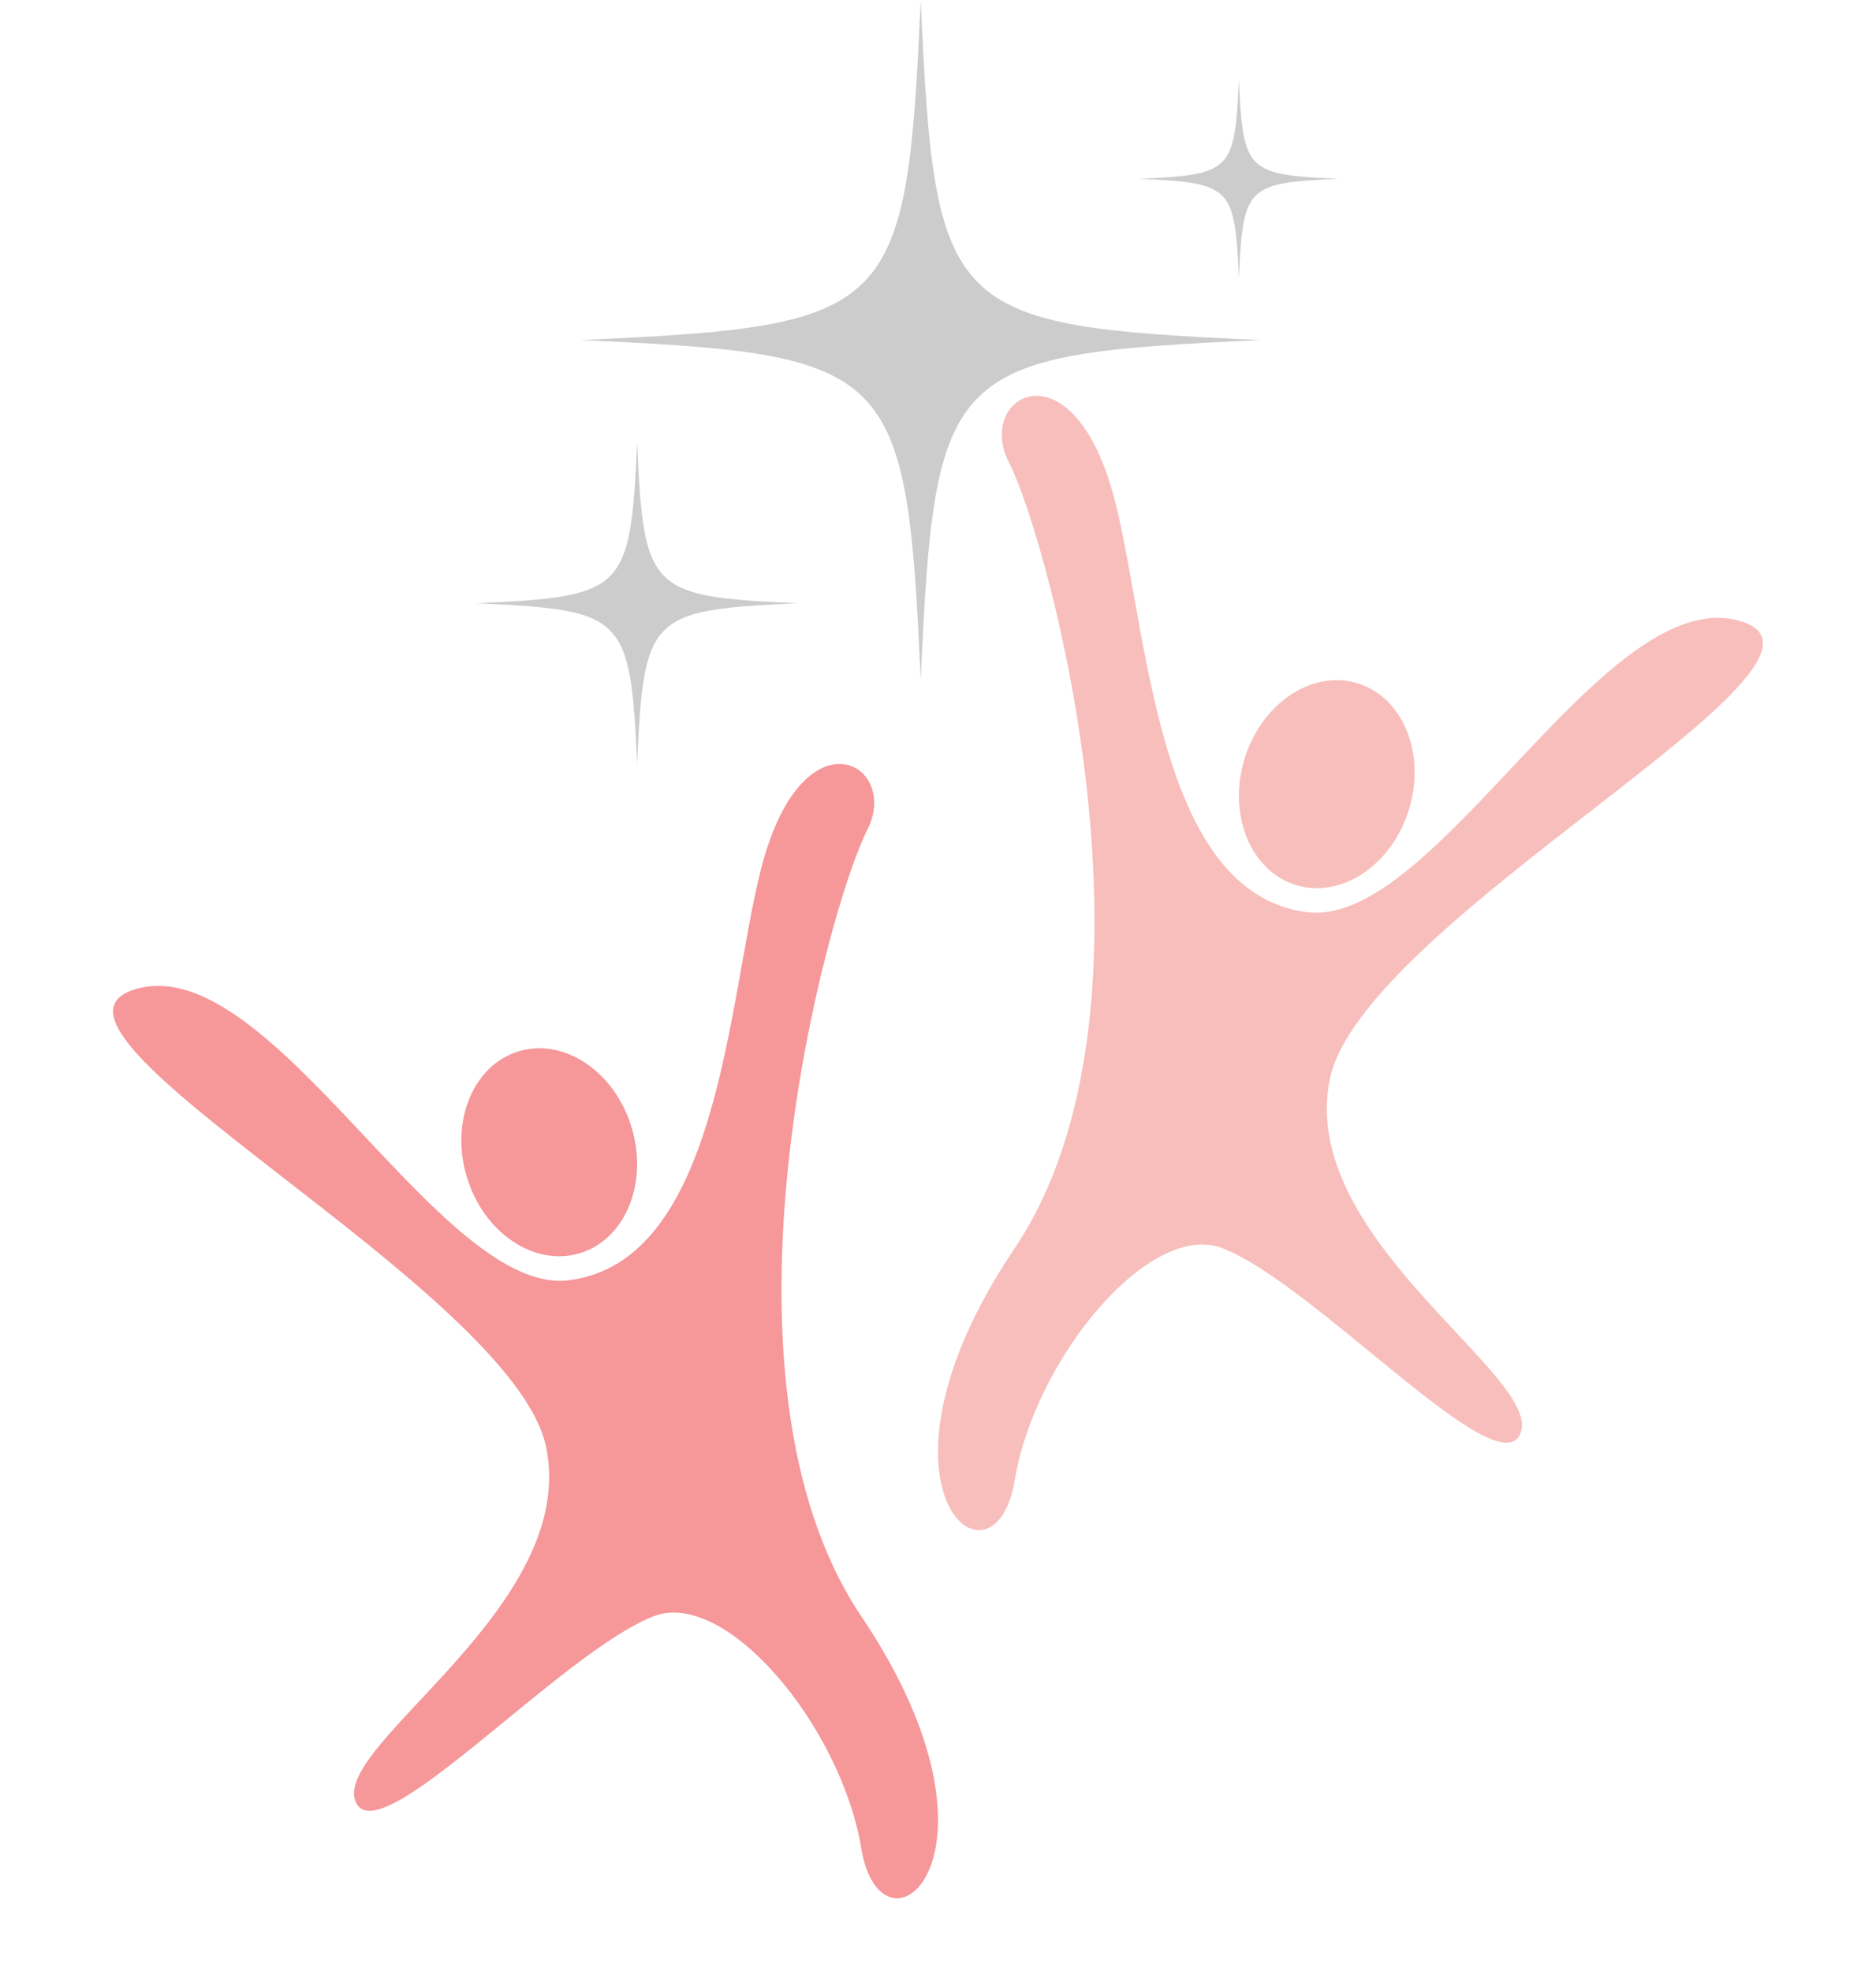 <?xml version="1.0" encoding="UTF-8" standalone="no"?><svg xmlns="http://www.w3.org/2000/svg" xmlns:xlink="http://www.w3.org/1999/xlink" fill="#000000" height="1347.5" preserveAspectRatio="xMidYMid meet" version="1" viewBox="358.8 351.1 1282.4 1347.5" width="1282.4" zoomAndPan="magnify"><g><g id="change1_1"><path d="M 1251.941 974.715 C 1340.441 986.305 1455.457 748.535 1548.309 775.68 C 1641.184 802.824 1289.484 980.645 1267.758 1089.312 C 1246.02 1197.984 1412.363 1291.254 1398.348 1330.562 C 1384.32 1369.871 1258.617 1229.703 1194.641 1204.543 C 1145.051 1185.023 1066.223 1279.715 1052.391 1363.324 C 1038.566 1446.934 941.746 1369.172 1052.391 1204.543 C 1163.035 1039.914 1075.758 720.734 1048.434 667.07 C 1025.062 621.145 1093.188 583.086 1121.238 694.617 C 1143.762 784.207 1149.762 961.344 1251.941 974.715" fill="#f7bebc"/></g><g id="change1_2"><path d="M 1322.039 904.281 C 1310.488 942.391 1275.93 965.66 1244.852 956.238 C 1213.762 946.82 1197.922 908.289 1209.461 870.172 C 1221.012 832.059 1255.57 808.789 1286.66 818.211 C 1317.738 827.629 1333.59 866.16 1322.039 904.281" fill="#f7bebc"/></g><g id="change2_1"><path d="M 748.047 1226.371 C 659.551 1237.961 544.539 1000.18 451.676 1027.328 C 358.812 1054.48 710.508 1232.301 732.238 1340.969 C 753.973 1449.641 587.629 1542.91 601.648 1582.219 C 615.668 1621.539 741.383 1481.359 805.344 1456.199 C 854.941 1436.691 933.773 1531.371 947.605 1614.98 C 961.434 1698.59 1058.25 1620.828 947.605 1456.199 C 836.957 1291.57 924.242 972.391 951.555 918.719 C 974.93 872.801 906.809 834.738 878.762 946.27 C 856.227 1035.871 850.23 1213 748.047 1226.371" fill="#f69799"/></g><g id="change2_2"><path d="M 677.961 1155.941 C 689.508 1194.051 724.066 1217.32 755.156 1207.898 C 786.242 1198.48 802.086 1159.949 790.539 1121.84 C 778.992 1083.719 744.43 1060.449 713.344 1069.871 C 682.254 1079.289 666.414 1117.82 677.961 1155.941" fill="#f69799"/></g><g id="change3_1"><path d="M 755.664 583.613 C 970.672 573.953 978.508 566.113 988.172 351.109 C 997.836 566.113 1005.676 573.953 1220.676 583.613 C 1005.676 593.281 997.836 601.113 988.172 816.125 C 978.508 601.113 970.672 593.281 755.664 583.613" fill="#cccccc"/></g><g id="change3_2"><path d="M 684.477 763.551 C 786.043 758.98 789.746 755.281 794.312 653.711 C 798.879 755.281 802.578 758.98 904.148 763.551 C 802.578 768.121 798.879 771.82 794.312 873.391 C 789.746 771.82 786.043 768.121 684.477 763.551" fill="#cccccc"/></g><g id="change3_3"><path d="M 1137.59 473.359 C 1200.559 470.531 1202.859 468.238 1205.691 405.27 C 1208.52 468.238 1210.809 470.531 1273.781 473.359 C 1210.809 476.191 1208.52 478.488 1205.691 541.461 C 1202.859 478.488 1200.559 476.191 1137.59 473.359" fill="#cccccc"/></g></g></svg>